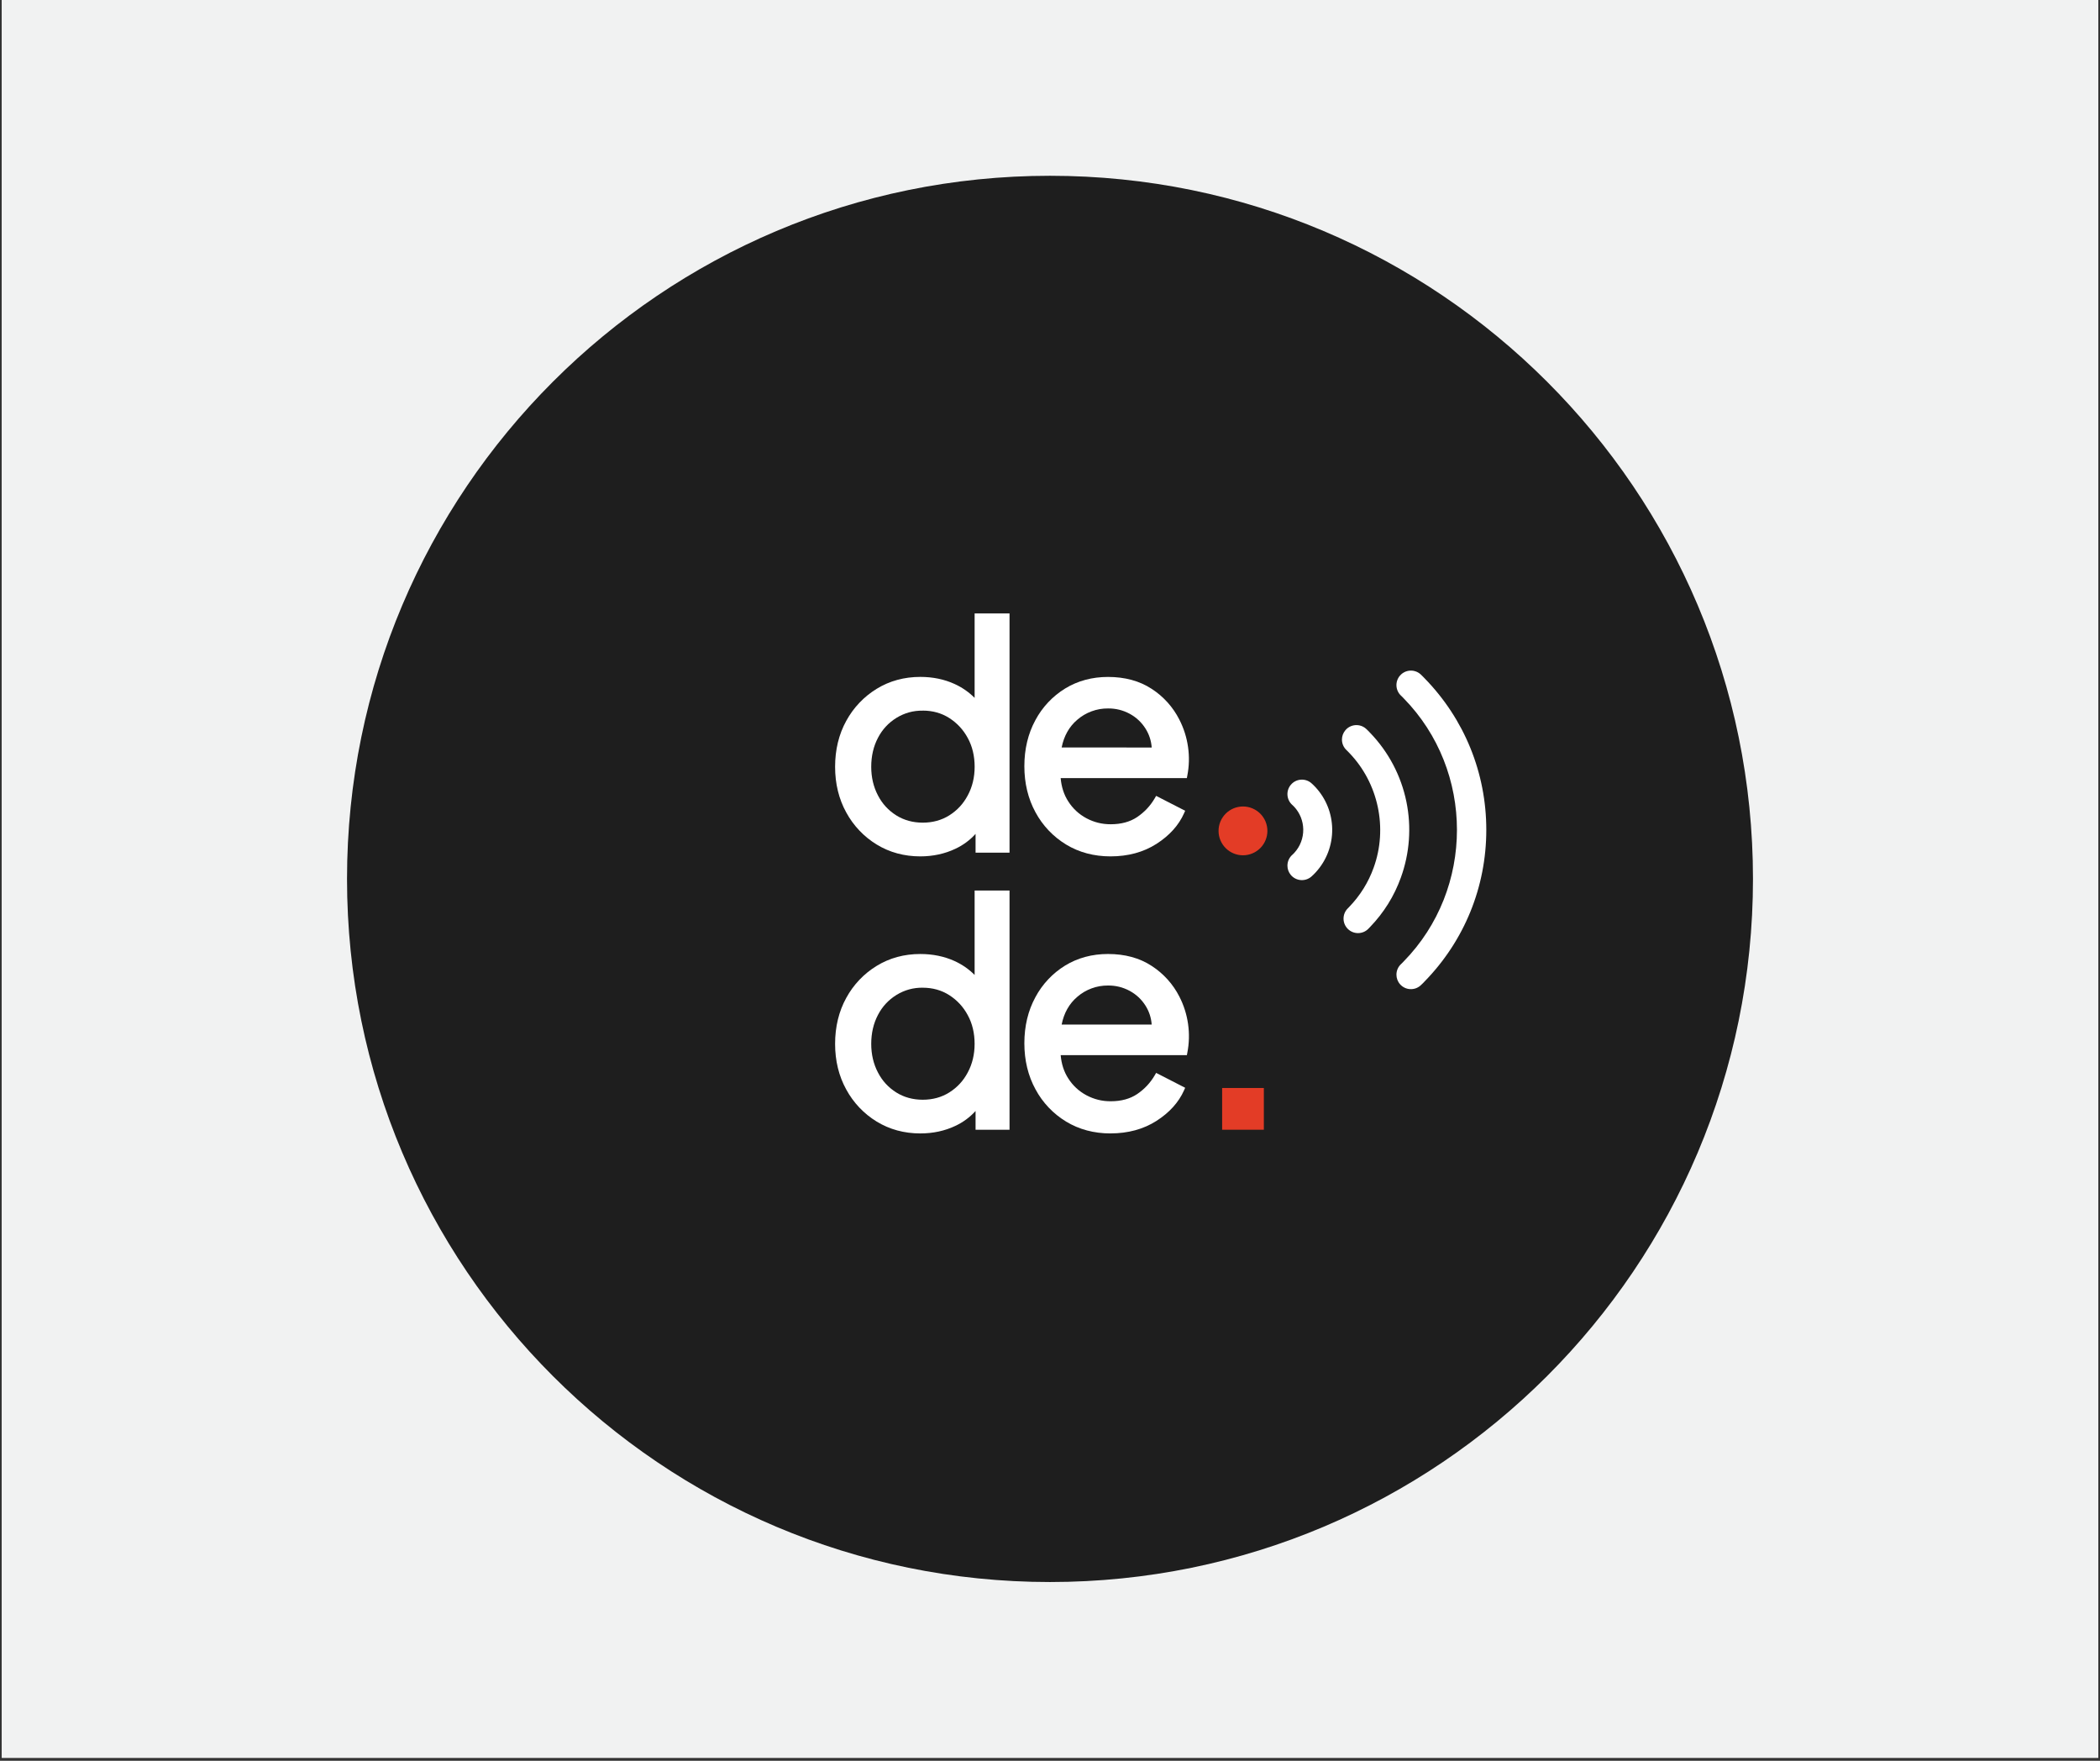 <svg xmlns="http://www.w3.org/2000/svg" xmlns:xlink="http://www.w3.org/1999/xlink" width="940" zoomAndPan="magnify" viewBox="0 0 705 591" height="788" preserveAspectRatio="xMidYMid meet" version="1.0"><rect x="0" y="0" width="705" height="591" fill="#333333" stroke="none"/><defs><clipPath id="fea4d99838"><path d="M 0.594 0 L 704.402 0 L 704.402 590 L 0.594 590 Z M 0.594 0 " clip-rule="nonzero"/></clipPath><clipPath id="7e634170c3"><path d="M 116.5 59 L 588.5 59 L 588.5 531 L 116.5 531 Z M 116.5 59 " clip-rule="nonzero"/></clipPath><clipPath id="4c851cb2da"><path d="M 352.5 59 C 222.16 59 116.5 164.66 116.5 295 C 116.5 425.34 222.16 531 352.5 531 C 482.84 531 588.5 425.34 588.5 295 C 588.5 164.66 482.84 59 352.5 59 Z M 352.5 59 " clip-rule="nonzero"/></clipPath><clipPath id="e837be1c2f"><path d="M 0.5 0 L 472.5 0 L 472.5 472 L 0.5 472 Z M 0.5 0 " clip-rule="nonzero"/></clipPath><clipPath id="a7fa04de6e"><path d="M 236.5 0 C 106.16 0 0.5 105.66 0.5 236 C 0.5 366.34 106.16 472 236.5 472 C 366.84 472 472.5 366.34 472.5 236 C 472.5 105.66 366.84 0 236.5 0 Z M 236.5 0 " clip-rule="nonzero"/></clipPath><clipPath id="42e55983fc"><rect x="0" width="473" y="0" height="472"/></clipPath><clipPath id="28a64d0443"><path d="M 234.617 177 L 470.469 177 L 470.469 412.852 L 234.617 412.852 Z M 234.617 177 " clip-rule="nonzero"/></clipPath><clipPath id="6ee26ebbd5"><path d="M 468 225 L 498.969 225 L 498.969 332.902 L 468 332.902 Z M 468 225 " clip-rule="nonzero"/></clipPath></defs><g clip-path="url(#fea4d99838)"><path fill="#ffffff" d="M 0.594 0 L 704.406 0 L 704.406 590 L 0.594 590 Z M 0.594 0 " fill-opacity="1" fill-rule="nonzero"/><path fill="#f1f2f2" d="M 0.594 0 L 704.406 0 L 704.406 590 L 0.594 590 Z M 0.594 0 " fill-opacity="1" fill-rule="nonzero"/></g><g clip-path="url(#7e634170c3)"><g clip-path="url(#4c851cb2da)"><g transform="matrix(1, 0, 0, 1, 116, 59)"><g clip-path="url(#42e55983fc)"><g clip-path="url(#e837be1c2f)"><g clip-path="url(#a7fa04de6e)"><path fill="#1e1e1e" d="M 0.5 0 L 472.5 0 L 472.5 472 L 0.5 472 Z M 0.5 0 " fill-opacity="1" fill-rule="nonzero"/></g></g></g></g></g></g><g clip-path="url(#28a64d0443)"><path fill="#1e1e1e" d="M 234.633 177 L 470.453 177 L 470.453 412.852 L 234.633 412.852 Z M 234.633 177 " fill-opacity="1" fill-rule="nonzero"/></g><path fill="#ffffff" d="M 308.961 380.43 C 303.559 380.43 298.637 379.094 294.328 376.457 C 292.176 375.145 290.234 373.574 288.5 371.75 C 286.766 369.922 285.301 367.902 284.098 365.691 C 281.613 361.188 280.355 356.043 280.355 350.371 C 280.355 344.641 281.613 339.449 284.098 334.941 C 285.301 332.73 286.766 330.711 288.5 328.887 C 290.234 327.062 292.176 325.496 294.328 324.184 C 298.637 321.543 303.559 320.207 308.961 320.207 C 313.152 320.207 317.012 321.004 320.441 322.559 C 322.977 323.711 325.227 325.266 327.195 327.234 L 327.195 298.902 L 338.914 298.902 L 338.914 379.188 L 327.512 379.188 L 327.512 372.898 C 325.582 375.02 323.316 376.684 320.719 377.902 C 317.188 379.578 313.23 380.43 308.969 380.43 M 309.797 331.512 C 306.613 331.477 303.664 332.289 300.953 333.949 C 298.27 335.613 296.199 337.848 294.746 340.648 C 293.246 343.488 292.484 346.766 292.484 350.371 C 292.484 353.91 293.246 357.148 294.746 359.984 C 296.188 362.781 298.242 365.016 300.906 366.688 C 303.496 368.305 306.477 369.121 309.785 369.121 C 313.094 369.121 316.086 368.305 318.668 366.688 C 321.34 365.008 323.41 362.77 324.883 359.977 C 326.414 357.141 327.191 353.906 327.191 350.371 C 327.191 346.766 326.418 343.52 324.883 340.723 C 323.395 337.941 321.316 335.703 318.66 334 C 316.066 332.355 313.09 331.52 309.785 331.52 " fill-opacity="1" fill-rule="nonzero"/><path fill="#ffffff" d="M 372.809 380.43 C 367.27 380.43 362.258 379.094 357.914 376.457 C 355.75 375.145 353.793 373.57 352.047 371.734 C 350.305 369.898 348.832 367.863 347.633 365.633 C 345.148 361.098 343.891 355.887 343.891 350.16 C 343.891 344.43 345.129 339.246 347.578 334.738 C 348.742 332.547 350.176 330.547 351.875 328.734 C 353.578 326.926 355.484 325.371 357.602 324.07 C 361.809 321.504 366.648 320.203 371.973 320.203 C 377.656 320.203 382.586 321.543 386.633 324.203 C 388.609 325.48 390.387 326.992 391.961 328.738 C 393.539 330.484 394.863 332.406 395.93 334.504 C 397.418 337.402 398.391 340.469 398.852 343.695 C 399.309 346.926 399.227 350.141 398.605 353.34 L 398.453 354.156 L 356.082 354.156 C 356.336 357.113 357.184 359.723 358.602 361.922 C 360.148 364.363 362.195 366.266 364.746 367.629 C 367.297 368.984 370.02 369.652 372.91 369.633 C 376.41 369.633 379.387 368.82 381.762 367.219 C 384.207 365.566 386.176 363.465 387.664 360.918 L 388.133 360.109 L 397.879 365.109 L 397.496 365.973 C 395.699 369.996 392.582 373.449 388.23 376.23 C 383.875 379.016 378.688 380.422 372.801 380.422 M 386.637 343.883 C 386.473 341.605 385.785 339.5 384.574 337.562 C 383.234 335.438 381.457 333.777 379.25 332.578 C 376.977 331.359 374.551 330.762 371.973 330.785 C 370.082 330.77 368.246 331.09 366.469 331.742 C 364.691 332.398 363.09 333.344 361.66 334.582 C 358.953 336.875 357.184 339.996 356.41 343.887 Z M 386.637 343.883 " fill-opacity="1" fill-rule="nonzero"/><path fill="#ffffff" d="M 308.961 287.438 C 303.559 287.438 298.637 286.102 294.328 283.465 C 292.176 282.152 290.234 280.582 288.5 278.758 C 286.766 276.934 285.301 274.914 284.098 272.703 C 281.613 268.199 280.355 263.043 280.355 257.379 C 280.355 251.648 281.613 246.457 284.098 241.953 C 285.301 239.742 286.77 237.723 288.504 235.898 C 290.238 234.07 292.18 232.504 294.328 231.188 C 298.645 228.543 303.566 227.199 308.961 227.199 C 313.152 227.199 317.012 227.996 320.441 229.566 C 322.977 230.715 325.227 232.27 327.195 234.238 L 327.195 205.898 L 338.914 205.898 L 338.914 286.184 L 327.512 286.184 L 327.512 279.895 C 325.582 282.016 323.316 283.684 320.719 284.898 C 317.184 286.574 313.23 287.438 308.961 287.438 M 309.789 238.523 C 306.609 238.48 303.664 239.289 300.953 240.945 C 298.27 242.609 296.199 244.844 294.746 247.648 C 293.246 250.484 292.484 253.766 292.484 257.367 C 292.484 260.91 293.246 264.145 294.746 266.984 C 296.188 269.777 298.242 272.012 300.906 273.688 C 303.496 275.301 306.473 276.121 309.785 276.121 C 313.098 276.121 316.086 275.301 318.668 273.688 C 321.344 272.004 323.418 269.762 324.891 266.969 C 326.426 264.129 327.203 260.895 327.203 257.359 C 327.203 253.758 326.426 250.508 324.895 247.715 C 323.402 244.934 321.324 242.695 318.668 240.992 C 316.078 239.344 313.102 238.512 309.797 238.512 " fill-opacity="1" fill-rule="nonzero"/><path fill="#ffffff" d="M 372.809 287.438 C 367.27 287.438 362.258 286.102 357.914 283.469 C 355.75 282.152 353.793 280.578 352.047 278.742 C 350.305 276.906 348.832 274.871 347.633 272.645 C 345.148 268.105 343.891 262.898 343.891 257.168 C 343.891 251.438 345.129 246.254 347.578 241.746 C 348.742 239.555 350.176 237.555 351.875 235.742 C 353.578 233.934 355.484 232.379 357.602 231.082 C 361.809 228.516 366.648 227.211 371.973 227.211 C 377.656 227.211 382.586 228.555 386.633 231.211 C 388.609 232.488 390.383 234.004 391.961 235.75 C 393.535 237.5 394.855 239.426 395.918 241.523 C 397.41 244.422 398.383 247.488 398.84 250.715 C 399.301 253.945 399.219 257.16 398.594 260.359 L 398.445 261.176 L 356.082 261.176 C 356.336 264.133 357.184 266.742 358.602 268.941 C 360.148 271.383 362.195 273.285 364.746 274.652 C 367.297 276.008 370.02 276.672 372.91 276.656 C 376.41 276.656 379.391 275.84 381.762 274.242 C 384.207 272.586 386.176 270.488 387.664 267.941 L 388.133 267.133 L 397.879 272.129 L 397.496 272.992 C 395.699 277.016 392.582 280.469 388.23 283.254 C 383.875 286.039 378.695 287.438 372.809 287.438 M 386.645 250.898 C 386.48 248.613 385.789 246.504 384.574 244.562 C 383.234 242.438 381.457 240.773 379.25 239.574 C 376.977 238.355 374.551 237.762 371.973 237.789 C 370.082 237.773 368.246 238.09 366.469 238.746 C 364.691 239.398 363.09 240.344 361.66 241.582 C 358.953 243.875 357.184 246.996 356.41 250.887 Z M 386.645 250.898 " fill-opacity="1" fill-rule="nonzero"/><path fill="#e33c26" d="M 417.293 287.074 C 416.754 287.074 416.223 287.023 415.691 286.918 C 415.164 286.816 414.652 286.66 414.152 286.453 C 413.656 286.25 413.184 285.996 412.734 285.699 C 412.289 285.398 411.871 285.062 411.492 284.68 C 411.109 284.301 410.77 283.887 410.469 283.441 C 410.172 282.992 409.918 282.52 409.711 282.023 C 409.504 281.527 409.348 281.016 409.242 280.488 C 409.137 279.961 409.086 279.426 409.086 278.891 C 409.082 278.352 409.137 277.82 409.242 277.289 C 409.344 276.762 409.5 276.25 409.707 275.754 C 409.914 275.258 410.164 274.785 410.465 274.336 C 410.762 273.891 411.102 273.477 411.484 273.094 C 411.863 272.715 412.277 272.375 412.727 272.074 C 413.172 271.777 413.645 271.523 414.141 271.316 C 414.641 271.109 415.152 270.957 415.68 270.852 C 416.207 270.746 416.742 270.691 417.281 270.691 C 417.82 270.691 418.352 270.742 418.879 270.848 C 419.41 270.953 419.922 271.109 420.418 271.316 C 420.918 271.52 421.391 271.773 421.836 272.07 C 422.285 272.371 422.699 272.711 423.082 273.09 C 423.461 273.469 423.801 273.883 424.102 274.332 C 424.398 274.777 424.652 275.25 424.859 275.746 C 425.066 276.246 425.219 276.758 425.324 277.285 C 425.43 277.812 425.484 278.344 425.484 278.883 C 425.484 279.422 425.43 279.953 425.324 280.48 C 425.219 281.008 425.066 281.52 424.859 282.016 C 424.652 282.512 424.402 282.984 424.102 283.43 C 423.805 283.879 423.465 284.289 423.082 284.672 C 422.703 285.051 422.289 285.391 421.844 285.688 C 421.395 285.988 420.926 286.242 420.426 286.445 C 419.93 286.652 419.418 286.809 418.891 286.914 C 418.363 287.02 417.832 287.074 417.293 287.074 " fill-opacity="1" fill-rule="nonzero"/><path fill="#e33c26" d="M 410.289 365.18 L 424.293 365.18 L 424.293 379.188 L 410.289 379.188 Z M 410.289 365.18 " fill-opacity="1" fill-rule="nonzero"/><g clip-path="url(#6ee26ebbd5)"><path fill="#ffffff" d="M 468.805 327.145 C 468.805 325.805 469.355 324.469 470.438 323.512 C 470.52 323.438 470.625 323.332 470.762 323.195 C 470.898 323.059 471.004 322.953 471.078 322.871 L 471.238 322.699 C 495.082 298.352 495.082 258.738 471.238 234.391 L 471.078 234.219 C 471.004 234.141 470.898 234.031 470.762 233.895 C 470.629 233.766 470.516 233.652 470.434 233.578 C 468.43 231.793 468.25 228.723 470.031 226.719 C 471.816 224.711 474.887 224.531 476.895 226.312 C 477.188 226.578 477.426 226.812 477.633 227.023 C 477.82 227.211 478.027 227.414 478.254 227.664 C 491.617 241.348 498.973 259.41 498.973 278.547 C 498.973 297.68 491.617 315.742 478.254 329.426 C 478.027 329.676 477.82 329.879 477.637 330.066 C 477.426 330.277 477.188 330.516 476.891 330.777 C 474.883 332.559 471.812 332.379 470.031 330.371 C 469.207 329.445 468.805 328.293 468.805 327.145 " fill-opacity="1" fill-rule="nonzero"/></g><path fill="#ffffff" d="M 452.234 251.949 C 452.23 251.945 452.23 251.945 452.227 251.945 C 452.23 251.945 452.23 251.945 452.234 251.949 Z M 450.512 248.234 C 450.512 247.129 450.891 246.012 451.664 245.098 C 453.398 243.051 456.465 242.797 458.512 244.527 C 458.828 244.797 459.07 245.043 459.246 245.223 L 459.34 245.32 C 459.52 245.5 459.723 245.703 459.953 245.949 C 466.148 252.371 470.363 260.375 472.148 269.09 C 473.891 277.602 473.246 286.41 470.289 294.559 C 468.047 300.773 464.57 306.355 459.953 311.141 C 459.723 311.387 459.52 311.59 459.34 311.773 C 457.441 313.668 454.363 313.668 452.469 311.77 C 450.57 309.871 450.57 306.793 452.469 304.898 C 452.637 304.73 452.742 304.621 452.852 304.504 L 452.926 304.426 C 456.602 300.621 459.367 296.191 461.148 291.25 C 465.973 277.965 462.742 262.82 452.926 252.664 L 452.852 252.586 C 452.742 252.469 452.637 252.359 452.469 252.191 C 452.41 252.137 452.355 252.078 452.301 252.023 C 452.266 251.988 452.234 251.953 452.199 251.918 C 451.086 250.957 450.512 249.602 450.512 248.234 " fill-opacity="1" fill-rule="nonzero"/><path fill="#ffffff" d="M 432.211 290.551 C 432.211 289.172 432.793 287.801 433.93 286.84 C 433.969 286.809 434.074 286.703 434.168 286.609 L 434.305 286.477 C 434.348 286.438 434.453 286.324 434.535 286.234 C 436.5 284.086 437.555 281.309 437.52 278.395 L 437.516 278.32 C 437.465 275.547 436.41 272.902 434.539 270.859 C 434.449 270.762 434.32 270.633 434.184 270.496 L 434.164 270.477 C 434.074 270.387 433.969 270.285 433.93 270.25 C 431.883 268.516 431.625 265.449 433.359 263.402 C 435.094 261.352 438.16 261.098 440.211 262.832 C 440.555 263.125 440.824 263.391 441.039 263.605 L 441.059 263.629 C 441.258 263.824 441.477 264.047 441.703 264.293 C 445.191 268.098 447.156 273.039 447.238 278.203 L 447.238 278.289 C 447.301 283.676 445.344 288.824 441.703 292.797 C 441.527 292.992 441.289 293.25 440.98 293.543 C 440.777 293.746 440.523 293.992 440.211 294.258 C 438.16 295.992 435.094 295.738 433.359 293.688 C 432.586 292.777 432.211 291.66 432.211 290.551 " fill-opacity="1" fill-rule="nonzero"/></svg>